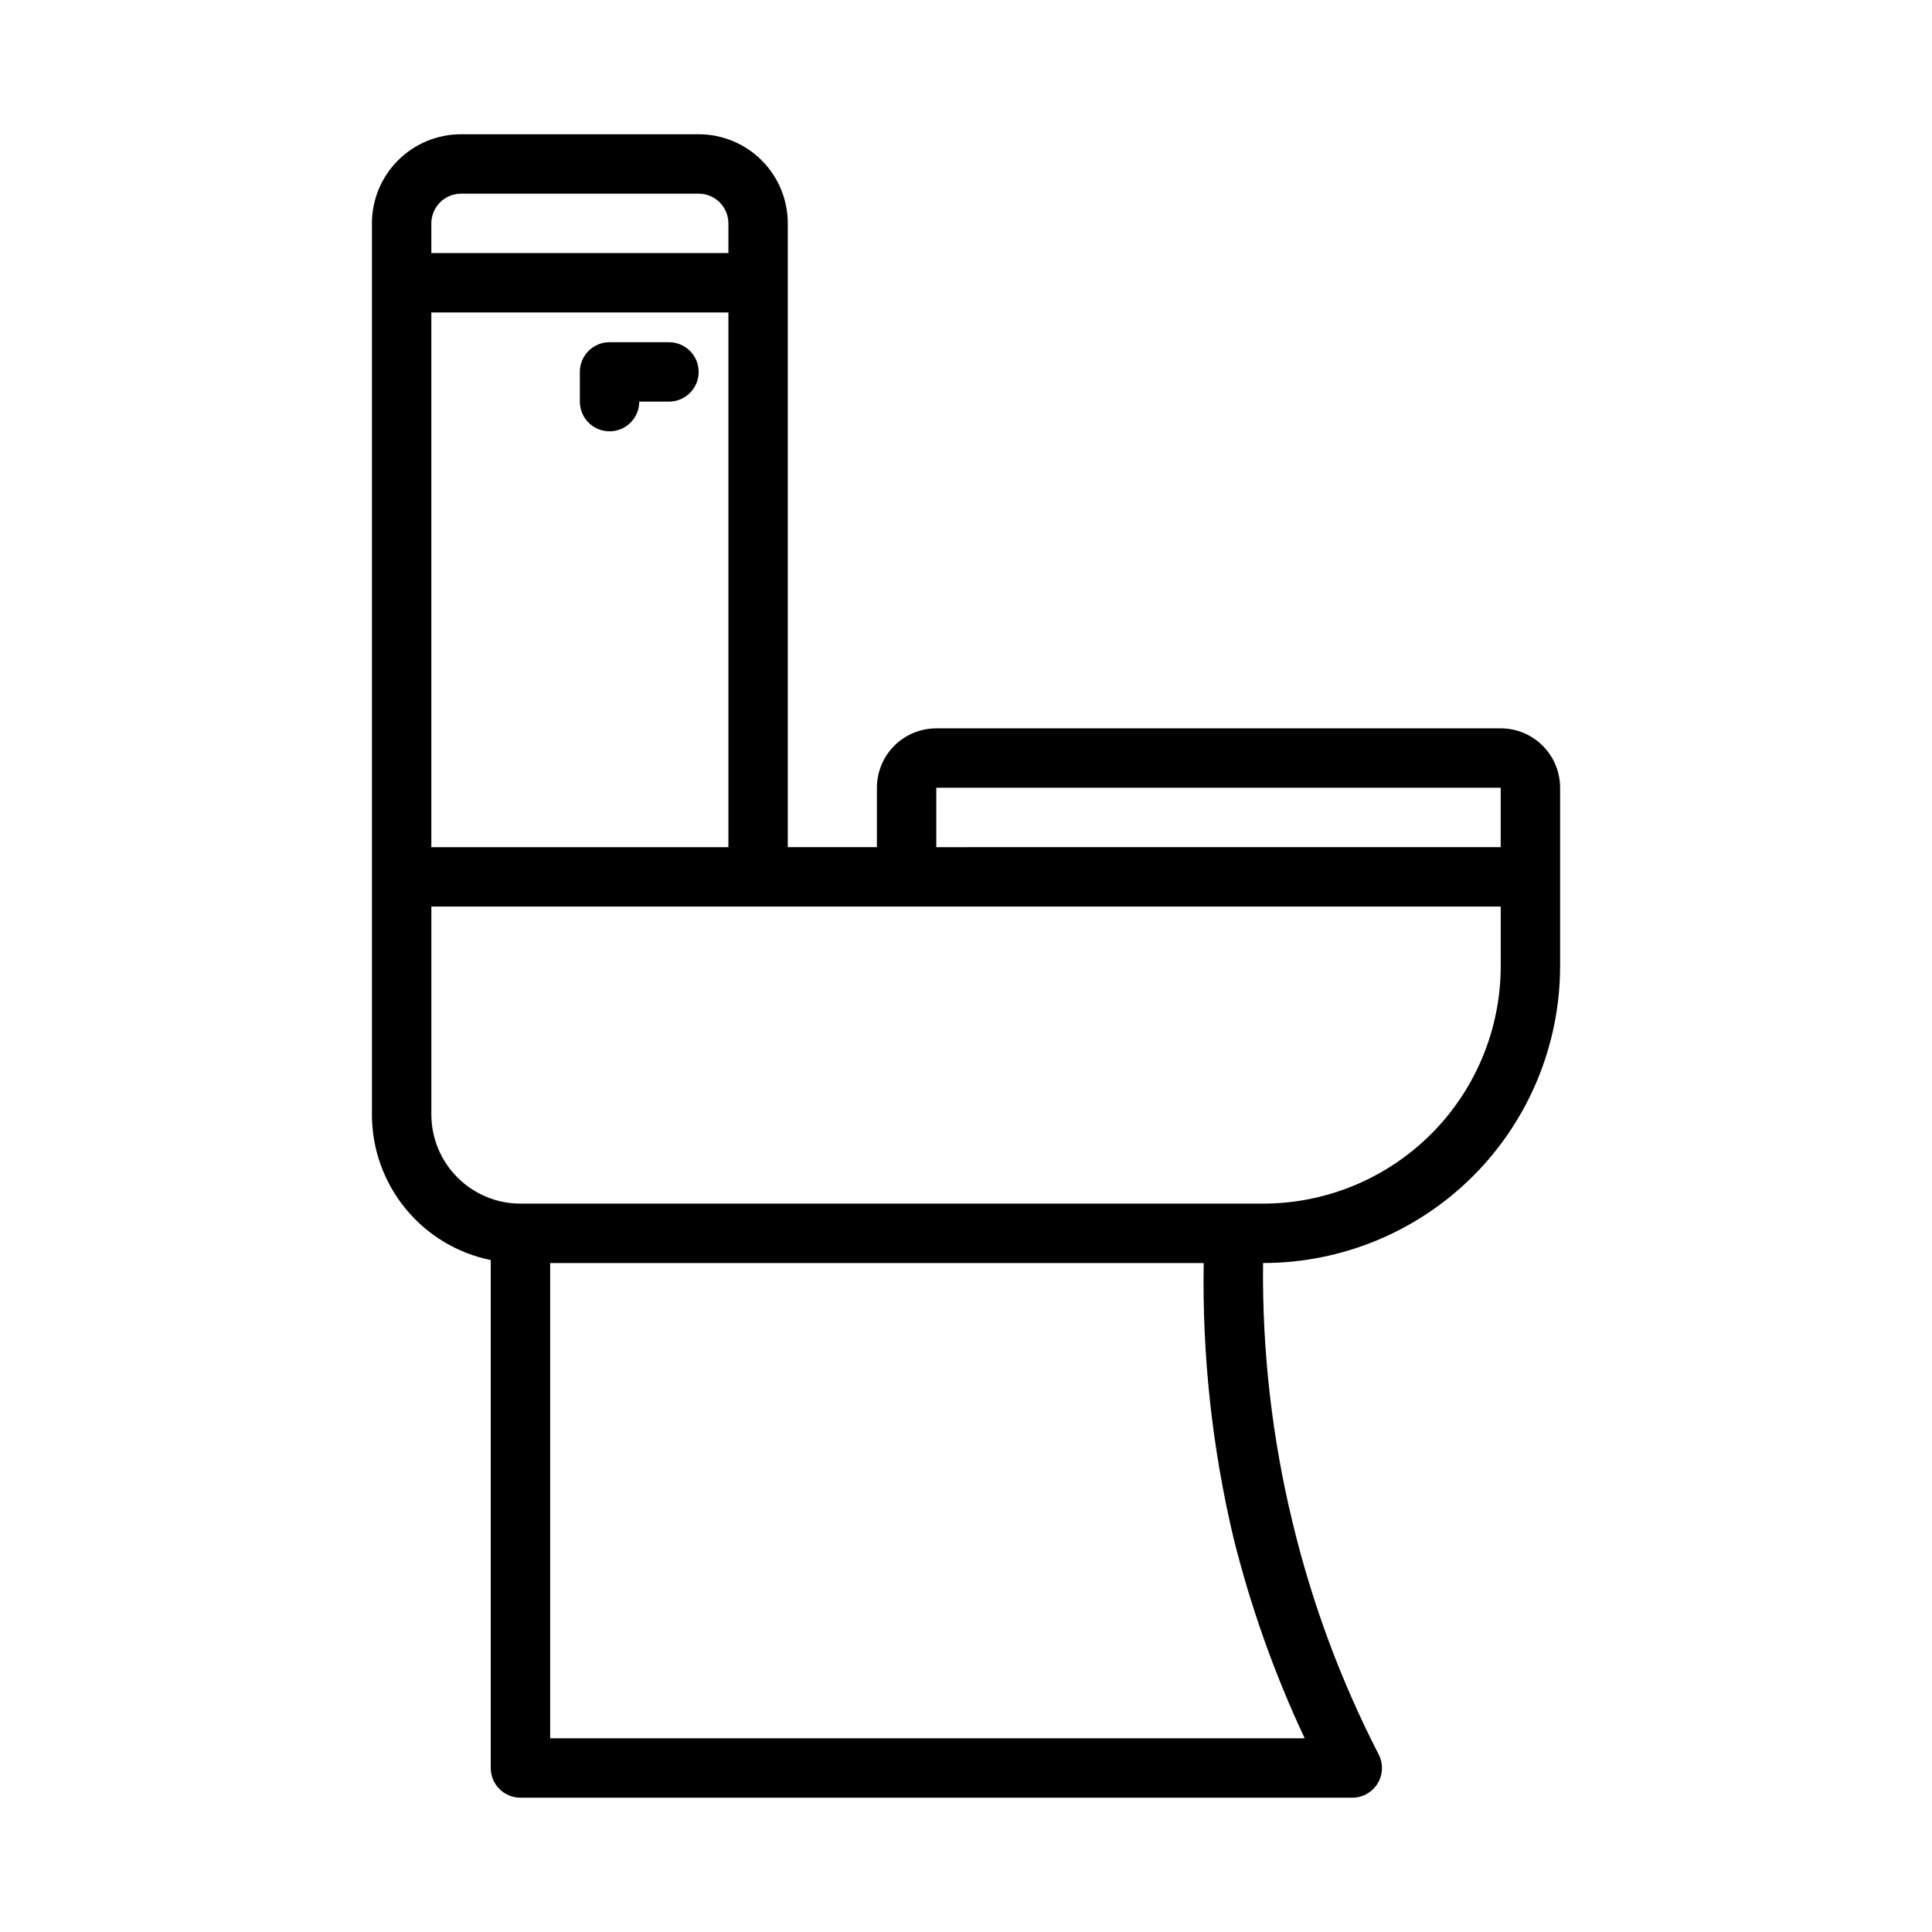 <?xml version="1.0" encoding="UTF-8"?>
<!-- Uploaded to: SVG Repo, www.svgrepo.com, Generator: SVG Repo Mixer Tools -->
<svg fill="#000000" width="800px" height="800px" version="1.1" viewBox="144 144 512 512" xmlns="http://www.w3.org/2000/svg">
 <g>
  <path d="m541.7 337.02h-149.57c-4.176 0-8.18 1.656-11.133 4.609-2.949 2.953-4.609 6.957-4.609 11.133v15.742l-23.617 0.004v-165.31c0-6.266-2.488-12.273-6.918-16.699-4.426-4.43-10.434-6.918-16.699-6.918h-62.973c-6.266 0-12.273 2.488-16.699 6.918-4.43 4.426-6.918 10.434-6.918 16.699v236.16c-0.004 9.074 3.129 17.867 8.867 24.898 5.738 7.027 13.73 11.859 22.621 13.672v134.61c0 2.09 0.828 4.09 2.305 5.566 1.477 1.477 3.481 2.305 5.566 2.305h220.42c2.75 0.008 5.305-1.426 6.738-3.773 1.43-2.348 1.531-5.277 0.266-7.719-9.988-19.438-17.625-39.996-22.75-61.246-5.492-22.566-8.137-45.73-7.871-68.957 20.879 0 40.902-8.293 55.664-23.055 14.762-14.766 23.055-34.789 23.055-55.664v-47.234c0-4.176-1.656-8.18-4.609-11.133-2.953-2.953-6.957-4.609-11.133-4.609zm-149.57 15.742h149.57v15.742l-149.57 0.004zm-133.82-125.95h78.723v141.7h-78.723zm7.871-31.488h62.977c2.09 0 4.094 0.832 5.566 2.309 1.477 1.477 2.309 3.477 2.309 5.566v7.871h-78.723v-7.871c0-4.348 3.527-7.875 7.875-7.875zm204.68 356.13c4.551 18.309 10.879 36.133 18.891 53.215h-199.95v-125.95h173.19c-0.418 24.48 2.227 48.914 7.871 72.738zm70.848-151.46c0 16.699-6.637 32.719-18.445 44.531-11.812 11.809-27.828 18.445-44.531 18.445h-196.8c-6.262 0-12.27-2.488-16.699-6.918-4.43-4.43-6.918-10.438-6.918-16.699v-55.105h283.39z"/>
  <path d="m321.28 234.69h-15.742c-4.348 0-7.871 3.523-7.871 7.871v7.871c0 4.348 3.523 7.871 7.871 7.871s7.871-3.523 7.871-7.871h7.871c4.348 0 7.871-3.523 7.871-7.871s-3.523-7.871-7.871-7.871z"/>
 </g>
</svg>